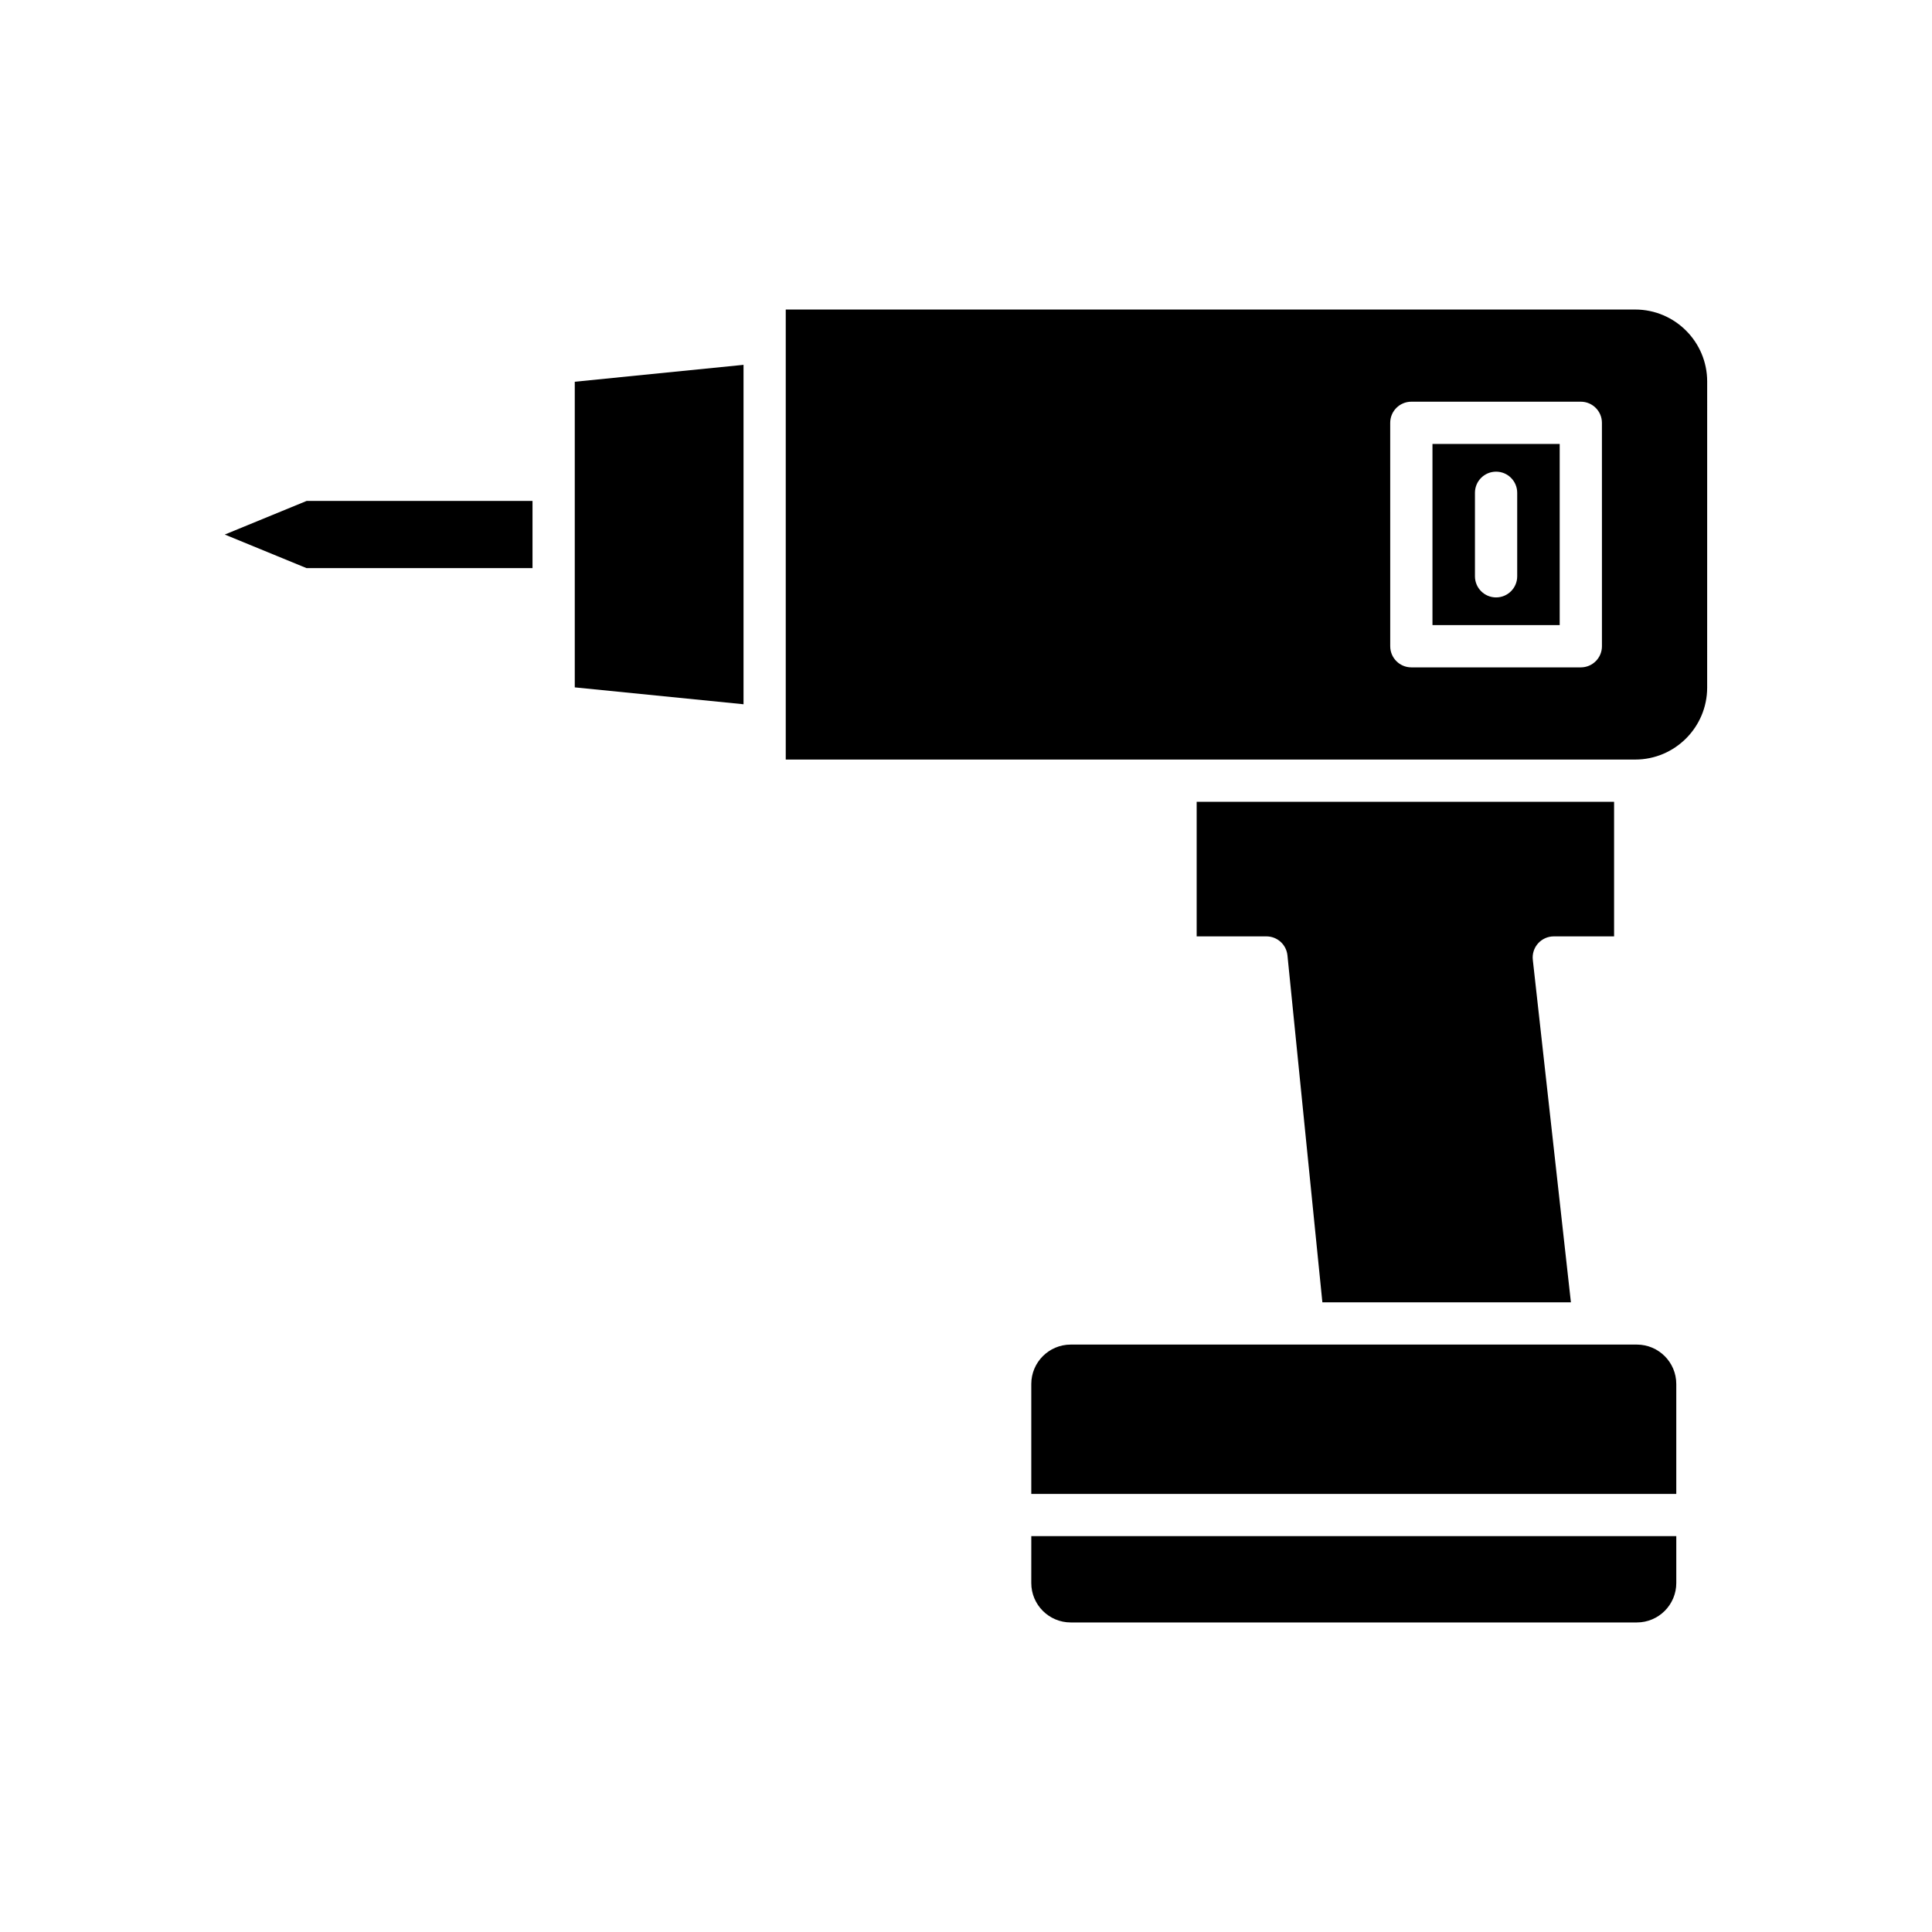 <?xml version="1.0" encoding="UTF-8"?>
<!-- Uploaded to: SVG Find, www.svgrepo.com, Generator: SVG Find Mixer Tools -->
<svg fill="#000000" width="800px" height="800px" version="1.1" viewBox="144 144 512 512" xmlns="http://www.w3.org/2000/svg">
 <g>
  <path d="m203.57 285.66 21.676 8.902h59.875v-17.805h-59.875z"/>
  <path d="m296.32 326.16 44.723 4.477v-89.953l-44.723 4.481z"/>
  <path d="m417.3 563.52c0 5.762 4.688 10.445 10.449 10.445h150.04c5.758 0 10.445-4.684 10.445-10.445v-12.426h-170.93z"/>
  <path d="m577.79 500.33h-150.04c-5.762 0-10.449 4.684-10.449 10.445v29.125h170.93v-29.125c0.004-5.758-4.684-10.445-10.445-10.445z"/>
  <path d="m555.77 392.15h15.98v-35.664h-110.62v35.664h18.488c2.875 0 5.281 2.176 5.57 5.035l9.258 91.949h65.863l-10.098-90.77c-0.18-1.578 0.328-3.164 1.391-4.352 1.062-1.184 2.578-1.863 4.172-1.863z"/>
  <path d="m523.62 309.66h33.715v-48.012h-33.715zm11.258-35.066c0-3.094 2.508-5.598 5.598-5.598 3.09 0 5.598 2.504 5.598 5.598v22.129c0 3.094-2.508 5.598-5.598 5.598-3.09 0-5.598-2.504-5.598-5.598z"/>
  <path d="m577.35 226.03h-225.12v119.26h225.11c10.52 0 19.074-8.562 19.074-19.078l0.004-81.109c0-10.52-8.559-19.074-19.074-19.074zm-8.82 89.23c0 3.094-2.508 5.598-5.598 5.598h-44.91c-3.09 0-5.598-2.504-5.598-5.598l-0.004-59.207c0-3.094 2.508-5.598 5.598-5.598h44.91c3.09 0 5.598 2.504 5.598 5.598z"/>
 </g>
</svg>